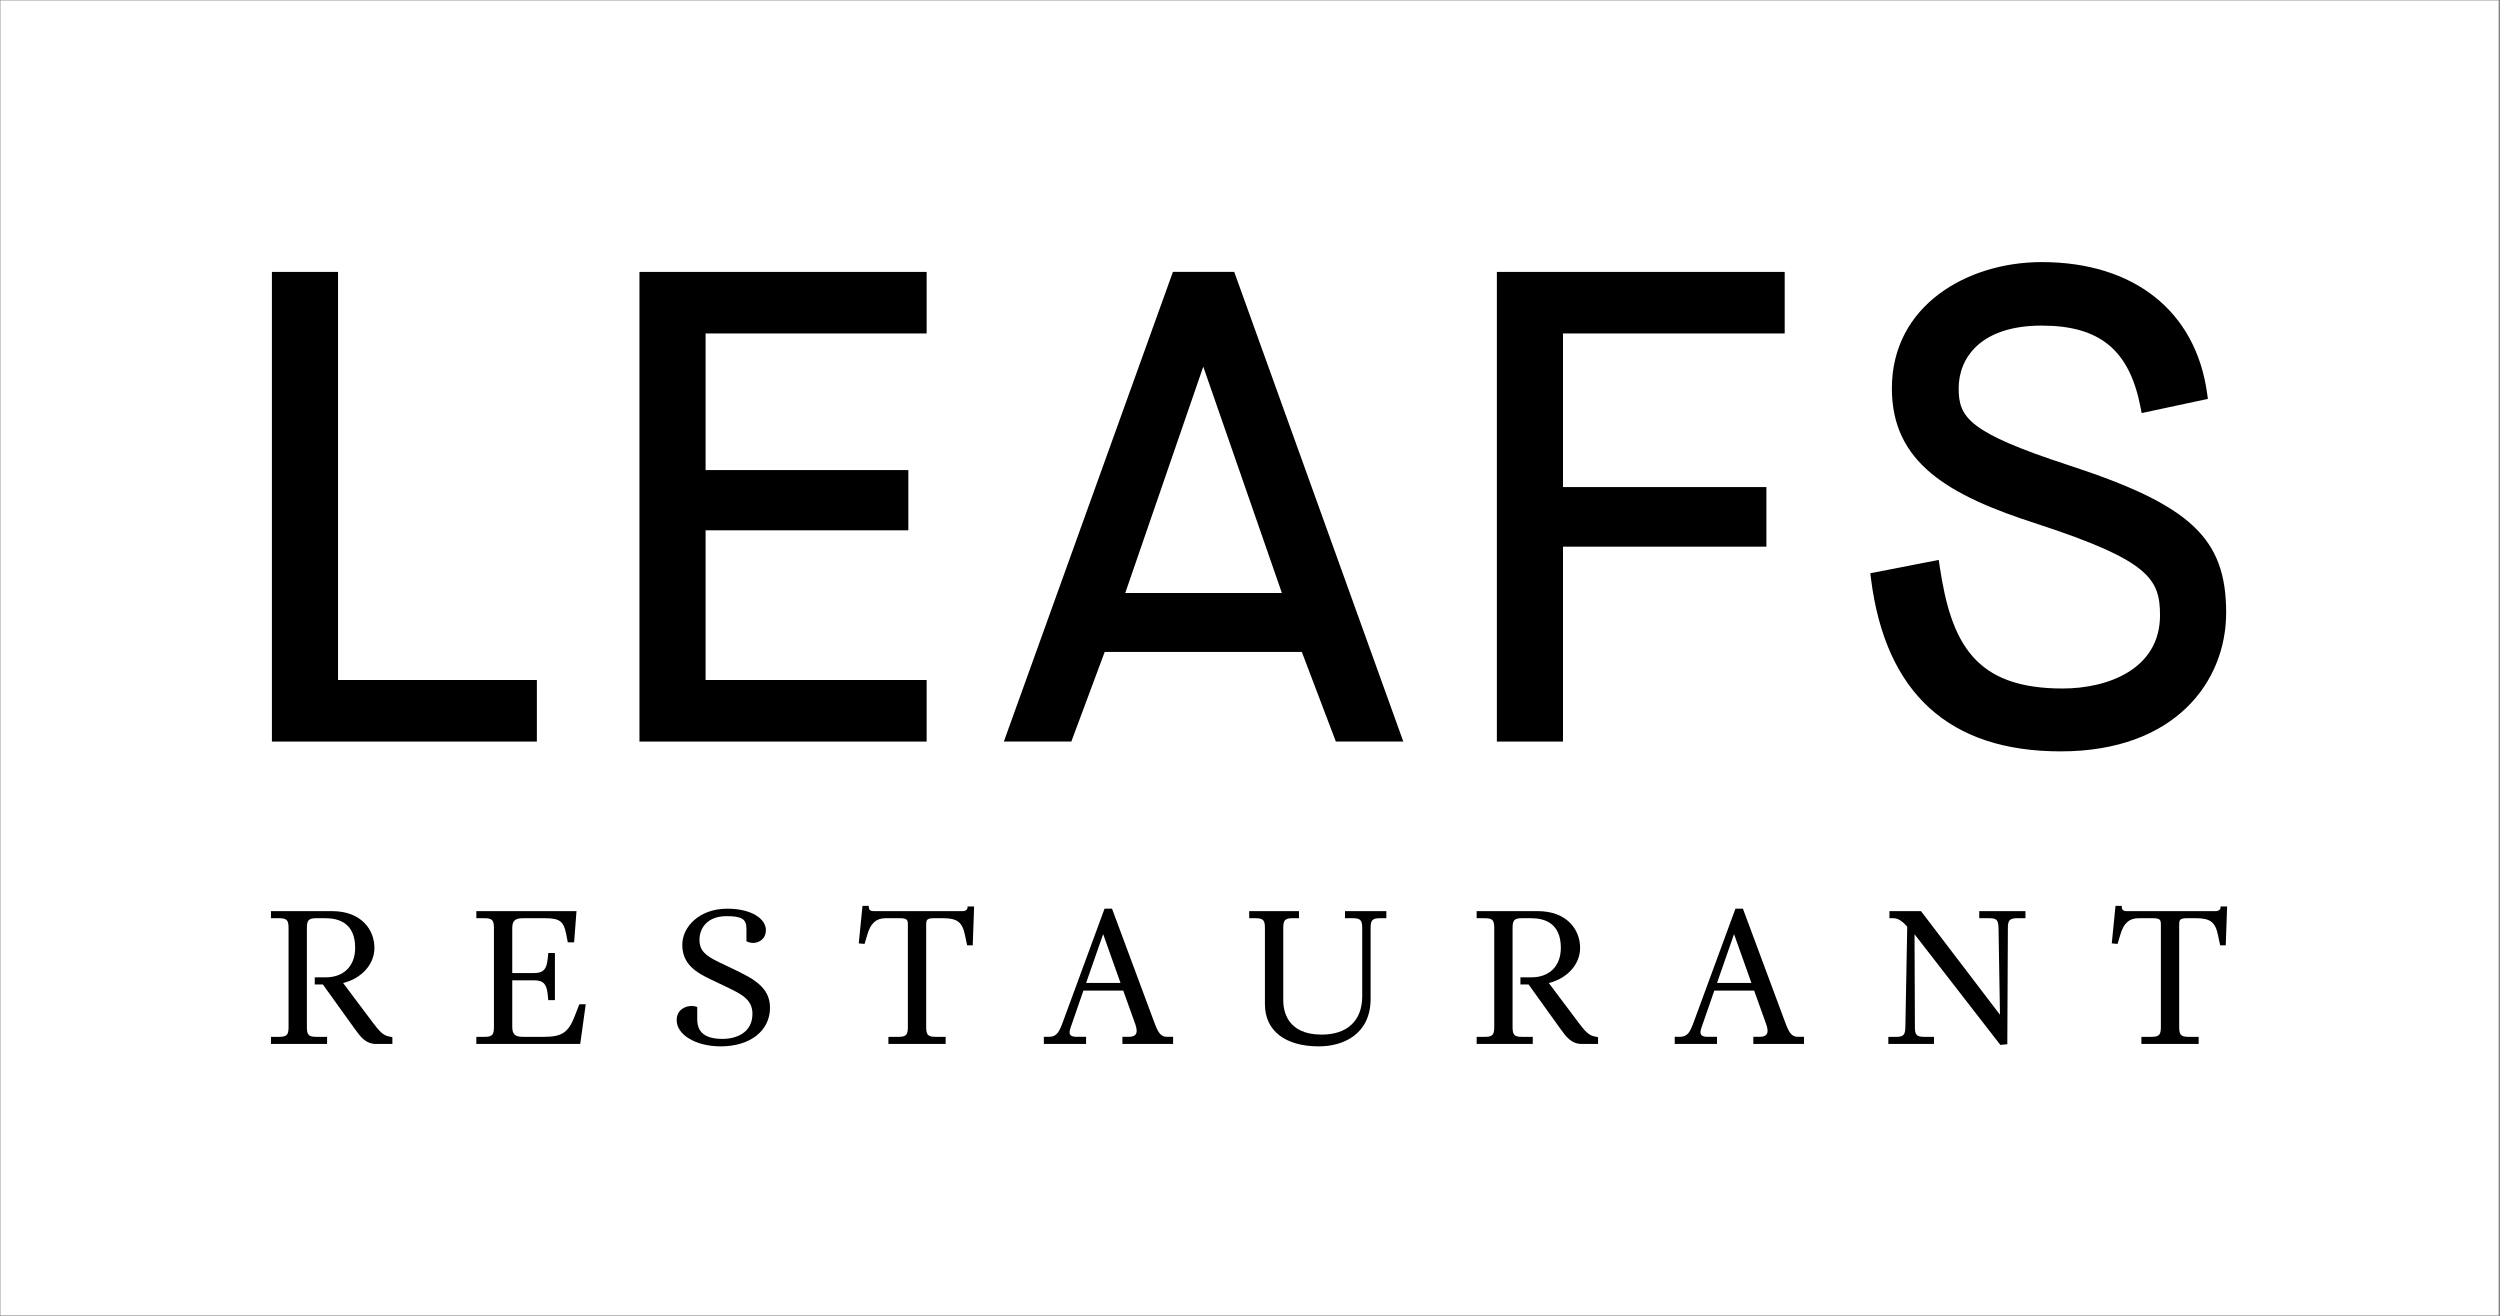 <?xml version="1.0" encoding="UTF-8"?>
<svg width="340px" height="179px" viewBox="0 0 340 179" version="1.1" xmlns="http://www.w3.org/2000/svg" xmlns:xlink="http://www.w3.org/1999/xlink">
    <rect x="0" y="0" width="340" height="179" fill="#808080" stroke="none"/>
    <!-- Generator: sketchtool 50.2 (55047) - http://www.bohemiancoding.com/sketch -->
    <title>EC4FC58D-26E9-46A6-8629-1D09E73F27DD</title>
    <desc>Created with sketchtool.</desc>
    <defs></defs>
    <g id="Design" stroke="none" stroke-width="1" fill="none" fill-rule="evenodd">
        <g id="01-Startseite-Desktop-1800px" transform="translate(-730, -381)">
            <g id="Hero" transform="translate(100, 120)">
                <g id="Logo-Leafs-Black-on-White" transform="translate(630, 261)">
                    <g id="Logo-Black-on-White">
                        <g id="Logo">
                            <g id="BG" fill="#FFFFFF">
                                <polygon id="Border" points="0.056 178.901 339.812 178.901 339.812 0.056 0.056 0.056"></polygon>
                            </g>
                            <g id="Restaurant" transform="translate(36.754, 122.882)" fill="#000000">
                                <path d="M265.241,0.394 L265.241,0.521 C265.241,0.836 264.937,1.031 264.655,1.031 L252.442,1.031 C252.02,1.031 251.806,0.834 251.806,0.445 L251.806,0.318 L250.954,0.318 L250.446,5.419 L251.237,5.49 L251.624,4.194 C252.061,2.674 252.824,1.996 254.096,1.996 L256.029,1.996 C257.029,1.996 257.125,2.233 257.125,2.863 L257.125,16.78 C257.125,17.791 256.944,18.128 255.877,18.128 L254.478,18.128 L254.478,19.094 L262.263,19.094 L262.263,18.128 L260.865,18.128 C259.797,18.128 259.616,17.791 259.616,16.78 L259.616,2.863 C259.616,2.221 259.705,1.996 260.686,1.996 L261.907,1.996 C263.83,1.996 264.526,2.526 264.887,4.261 L265.188,5.687 L265.947,5.687 L266.135,0.394 L265.241,0.394 Z" id="Fill-19"></path>
                                <path d="M232.425,1.996 L233.825,1.996 C234.85,1.996 235.021,2.318 235.046,3.348 L235.243,15.123 L224.537,1.08 L224.498,1.031 L220.212,1.031 L220.212,1.996 L220.747,1.996 C221.499,1.996 222.068,2.532 222.629,3.139 L222.376,16.777 C222.35,17.808 222.179,18.128 221.154,18.128 L220.06,18.128 L220.06,19.094 L226.268,19.094 L226.268,18.128 L224.894,18.128 C223.849,18.128 223.672,17.791 223.672,16.78 L223.622,4.175 L235.251,19.171 L235.294,19.227 L236.24,19.133 L236.317,3.346 C236.317,2.35 236.506,1.996 237.565,1.996 L238.709,1.996 L238.709,1.031 L232.425,1.031 L232.425,1.996 Z" id="Fill-17"></path>
                                <path d="M201.44,10.8 L196.76,10.8 L199.076,4.158 L201.44,10.8 Z M206.038,16.175 L200.313,0.782 L200.282,0.7 L199.266,0.7 L193.612,16.073 C193.11,17.423 192.797,18.127 191.696,18.127 L191.01,18.127 L191.01,19.095 L196.759,19.095 L196.759,18.127 L195.487,18.127 C195.032,18.127 194.734,18.035 194.602,17.851 C194.469,17.663 194.481,17.36 194.64,16.897 L196.392,11.843 L201.81,11.843 L203.459,16.438 C203.678,17.064 203.695,17.518 203.503,17.787 C203.343,18.013 203.018,18.127 202.535,18.127 L201.696,18.127 L201.696,19.095 L208.591,19.095 L208.591,18.127 L207.801,18.127 C206.979,18.127 206.6,17.708 206.038,16.175 Z" id="Fill-15"></path>
                                <path d="M177.886,16.143 L173.881,10.804 C176.399,10.195 178.141,8.259 178.141,6.041 C178.141,3.547 176.354,1.031 172.365,1.031 L164.071,1.031 L164.071,1.996 L165.216,1.996 C166.283,1.996 166.464,2.334 166.464,3.346 L166.464,16.78 C166.464,17.791 166.283,18.128 165.216,18.128 L164.071,18.128 L164.071,19.094 L171.703,19.094 L171.703,18.128 L170.203,18.128 C169.136,18.128 168.956,17.791 168.956,16.78 L168.956,3.346 C168.956,2.334 169.136,1.996 170.203,1.996 L171.501,1.996 C173.335,1.996 175.521,2.694 175.521,6.017 C175.521,8.496 173.981,10.038 171.501,10.038 L170.025,10.038 L170.025,11.003 L171.13,11.003 L175.29,16.801 L175.458,17.033 C176.258,18.14 176.947,19.094 178.371,19.094 L180.583,19.094 L180.583,18.178 L180.024,18.056 C179.314,17.908 178.769,17.321 177.886,16.143" id="Fill-13"></path>
                                <path d="M146.166,1.996 L147.259,1.996 C148.326,1.996 148.507,2.334 148.507,3.346 L148.507,12.606 C148.507,15.922 146.494,17.824 142.984,17.824 C138.276,17.824 137.769,14.566 137.769,13.166 L137.769,3.346 C137.769,2.334 137.949,1.996 139.015,1.996 L139.906,1.996 L139.906,1.031 L133.139,1.031 L133.139,1.996 L134.029,1.996 C135.096,1.996 135.276,2.334 135.276,3.346 L135.276,13.702 C135.276,17.285 138.015,19.424 142.603,19.424 C146.01,19.424 149.649,17.727 149.649,12.962 L149.649,3.346 C149.649,2.334 149.831,1.996 150.898,1.996 L151.788,1.996 L151.788,1.031 L146.166,1.031 L146.166,1.996 Z" id="Fill-11"></path>
                                <path d="M115.637,10.8 L110.957,10.8 L113.274,4.158 L115.637,10.8 Z M120.235,16.175 L114.511,0.782 L114.48,0.7 L113.463,0.7 L107.81,16.073 C107.308,17.423 106.995,18.127 105.894,18.127 L105.208,18.127 L105.208,19.095 L110.956,19.095 L110.956,18.127 L109.685,18.127 C109.229,18.127 108.932,18.035 108.8,17.851 C108.666,17.663 108.679,17.36 108.838,16.897 L110.59,11.843 L116.008,11.843 L117.656,16.438 C117.876,17.065 117.891,17.518 117.701,17.787 C117.541,18.013 117.216,18.127 116.733,18.127 L115.893,18.127 L115.893,19.095 L122.788,19.095 L122.788,18.127 L121.999,18.127 C121.176,18.127 120.797,17.708 120.235,16.175 Z" id="Fill-9"></path>
                                <path d="M94.832,0.521 C94.832,0.836 94.528,1.031 94.246,1.031 L82.033,1.031 C81.611,1.031 81.397,0.834 81.397,0.445 L81.397,0.318 L80.545,0.318 L80.037,5.419 L80.827,5.49 L81.213,4.194 C81.652,2.674 82.415,1.996 83.687,1.996 L85.621,1.996 C86.621,1.996 86.716,2.233 86.716,2.863 L86.716,16.78 C86.716,17.791 86.535,18.128 85.468,18.128 L84.07,18.128 L84.07,19.094 L91.854,19.094 L91.854,18.128 L90.456,18.128 C89.389,18.128 89.208,17.791 89.208,16.78 L89.208,2.863 C89.208,2.221 89.295,1.996 90.277,1.996 L91.498,1.996 C93.419,1.996 94.117,2.526 94.478,4.261 L94.779,5.687 L95.538,5.687 L95.726,0.394 L94.832,0.394 L94.832,0.521 Z" id="Fill-7"></path>
                                <path d="M62.949,8.896 L61.002,7.963 C59.222,7.102 58.375,6.426 58.375,4.923 C58.375,3.444 59.342,1.716 62.066,1.716 C64.133,1.716 64.763,2.116 64.763,3.422 L64.763,5.128 L64.833,5.162 C65.08,5.286 65.38,5.355 65.678,5.355 C66.374,5.355 67.408,4.888 67.408,3.599 C67.408,2.159 65.599,0.7 62.142,0.7 C58.321,0.7 56.037,3.197 56.037,5.61 C56.037,8.238 57.906,9.356 59.822,10.277 L62.062,11.347 C64.102,12.331 65.578,13.042 65.578,14.997 C65.578,17.512 63.474,18.408 61.505,18.408 C59.194,18.408 58.071,17.542 58.071,15.761 L58.071,14.07 L57.988,14.04 C57.785,13.964 57.575,13.93 57.308,13.93 C56.328,13.93 55.273,14.534 55.273,15.863 C55.273,17.86 57.899,19.424 61.251,19.424 C65.269,19.424 67.968,17.309 67.968,14.158 C67.968,11.306 65.53,10.136 62.949,8.896" id="Fill-5"></path>
                                <path d="M41.37,15.409 C40.532,17.543 39.644,18.128 37.239,18.128 L34.364,18.128 C33.293,18.128 32.913,17.775 32.913,16.78 L32.913,10.444 L35.941,10.444 C37.261,10.444 37.593,11.121 37.724,12.289 L37.811,13.14 L38.714,13.14 L38.714,6.73 L37.811,6.73 L37.724,7.581 C37.594,8.765 37.262,9.451 35.941,9.451 L32.913,9.451 L32.913,3.346 C32.913,2.349 33.293,1.997 34.364,1.997 L37.443,1.997 C39.348,1.997 39.924,2.435 40.244,4.134 L40.468,5.279 L41.325,5.279 L41.65,1.031 L28.029,1.031 L28.029,1.997 L29.174,1.997 C30.241,1.997 30.421,2.334 30.421,3.346 L30.421,16.78 C30.421,17.792 30.241,18.128 29.174,18.128 L28.029,18.128 L28.029,19.095 L42.158,19.095 L42.906,13.7 L42.037,13.7 L41.37,15.409 Z" id="Fill-3"></path>
                                <path d="M13.913,16.143 L9.909,10.804 C12.426,10.195 14.167,8.259 14.167,6.041 C14.167,3.547 12.381,1.031 8.392,1.031 L0.098,1.031 L0.098,1.996 L1.243,1.996 C2.31,1.996 2.49,2.334 2.49,3.346 L2.49,16.78 C2.49,17.791 2.31,18.128 1.243,18.128 L0.098,18.128 L0.098,19.094 L7.73,19.094 L7.73,18.128 L6.229,18.128 C5.162,18.128 4.983,17.791 4.983,16.78 L4.983,3.346 C4.983,2.334 5.162,1.996 6.229,1.996 L7.527,1.996 C9.361,1.996 11.548,2.694 11.548,6.017 C11.548,8.496 10.008,10.038 7.527,10.038 L6.052,10.038 L6.052,11.003 L7.156,11.003 L11.317,16.801 L11.485,17.033 C12.285,18.14 12.974,19.094 14.397,19.094 L16.609,19.094 L16.609,18.178 L16.051,18.056 C15.341,17.908 14.796,17.321 13.913,16.143" id="Fill-1"></path>
                            </g>
                            <g id="Leafs" transform="translate(36.754, 34.727)" fill="#000000">
                                <path d="M244.545,28.531 C230.973,24.095 229.624,22.045 229.624,18.089 C229.624,13.965 232.59,9.555 240.914,9.555 C248.822,9.555 252.842,12.872 254.356,20.645 L254.512,21.451 L263.518,19.522 L263.416,18.781 C261.879,7.595 253.468,0.917 240.914,0.917 C230.791,0.917 220.541,6.816 220.541,18.089 C220.541,28.175 228.141,32.633 240.398,36.555 C255.507,41.502 257.008,44.007 257.008,48.953 C257.008,56.303 249.872,58.91 243.761,58.91 C231.841,58.91 228.602,52.804 227.036,42.253 L226.912,41.42 L217.607,43.238 L217.701,43.985 C219.672,59.562 228.35,67.46 243.494,67.46 C259.043,67.46 266.003,57.987 266.003,48.599 C266.003,38.464 261.19,33.962 244.545,28.531" id="Fill-29"></path>
                                <polygon id="Fill-27" points="166.819 66.126 175.813 66.126 175.813 39.619 203.476 39.619 203.476 31.515 175.813 31.515 175.813 10.623 205.965 10.623 205.965 2.252 166.819 2.252"></polygon>
                                <path d="M137.585,45.925 L116.277,45.925 L126.891,15.137 L137.585,45.925 Z M122.764,2.251 L99.77,66.126 L108.947,66.126 L113.483,53.94 L140.297,53.94 L144.922,66.126 L154.096,66.126 L131.101,2.251 L122.764,2.251 Z" id="Fill-25"></path>
                                <polygon id="Fill-23" points="50.212 66.126 89.269 66.126 89.269 57.753 59.206 57.753 59.206 37.395 86.779 37.395 86.779 29.203 59.206 29.203 59.206 10.623 89.269 10.623 89.269 2.252 50.212 2.252"></polygon>
                                <polygon id="Fill-21" points="9.219 2.252 0.225 2.252 0.225 66.126 36.259 66.126 36.259 57.753 9.219 57.753"></polygon>
                            </g>
                        </g>
                    </g>
                </g>
            </g>
        </g>
    </g>
</svg>
